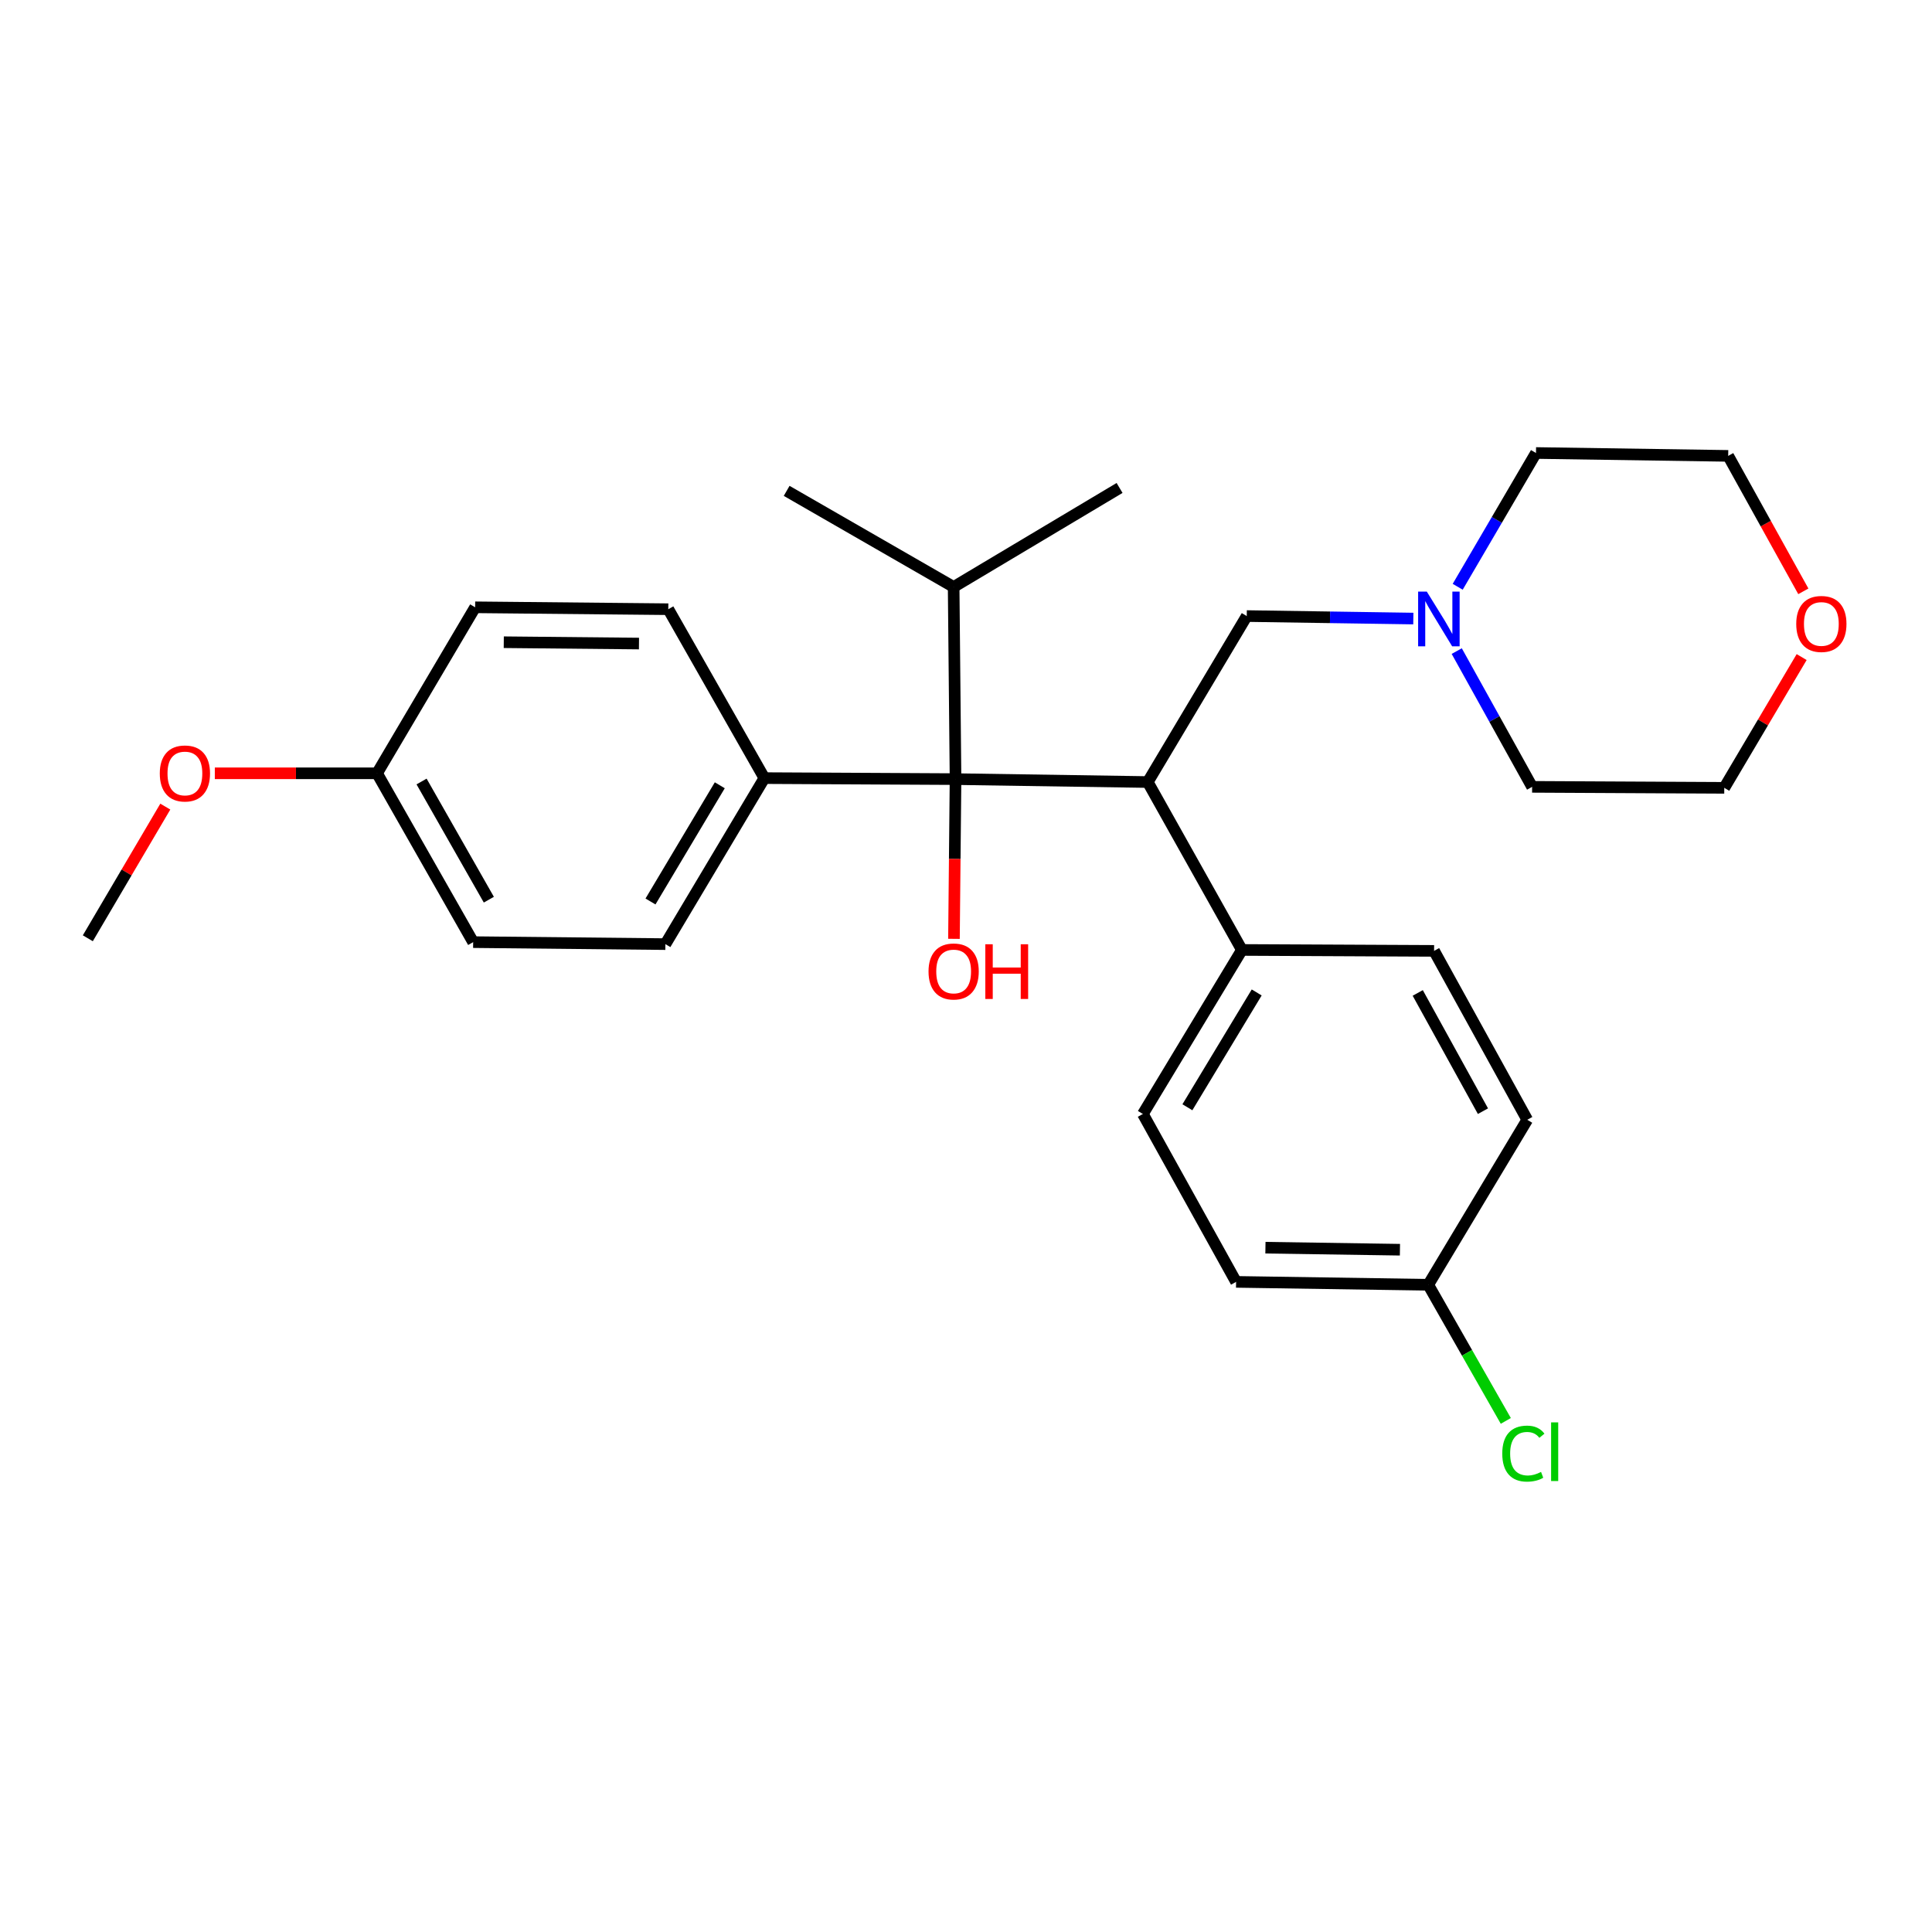 <?xml version='1.0' encoding='iso-8859-1'?>
<svg version='1.1' baseProfile='full'
              xmlns='http://www.w3.org/2000/svg'
                      xmlns:rdkit='http://www.rdkit.org/xml'
                      xmlns:xlink='http://www.w3.org/1999/xlink'
                  xml:space='preserve'
width='1000px' height='1000px' viewBox='0 0 1000 1000'>
<!-- END OF HEADER -->
<rect style='opacity:1.0;fill:#FFFFFF;stroke:none' width='1000' height='1000' x='0' y='0'> </rect>
<path class='bond-0' d='M 594.077,404.784 L 494.58,403.27' style='fill:none;fill-rule:evenodd;stroke:#000000;stroke-width:6px;stroke-linecap:butt;stroke-linejoin:miter;stroke-opacity:1' />
<path class='bond-1' d='M 594.077,404.784 L 645.314,318.87' style='fill:none;fill-rule:evenodd;stroke:#000000;stroke-width:6px;stroke-linecap:butt;stroke-linejoin:miter;stroke-opacity:1' />
<path class='bond-3' d='M 594.077,404.784 L 642.804,491.693' style='fill:none;fill-rule:evenodd;stroke:#000000;stroke-width:6px;stroke-linecap:butt;stroke-linejoin:miter;stroke-opacity:1' />
<path class='bond-4' d='M 494.58,403.27 L 395.641,402.752' style='fill:none;fill-rule:evenodd;stroke:#000000;stroke-width:6px;stroke-linecap:butt;stroke-linejoin:miter;stroke-opacity:1' />
<path class='bond-5' d='M 494.58,403.27 L 493.604,303.813' style='fill:none;fill-rule:evenodd;stroke:#000000;stroke-width:6px;stroke-linecap:butt;stroke-linejoin:miter;stroke-opacity:1' />
<path class='bond-11' d='M 494.58,403.27 L 494.174,444.605' style='fill:none;fill-rule:evenodd;stroke:#000000;stroke-width:6px;stroke-linecap:butt;stroke-linejoin:miter;stroke-opacity:1' />
<path class='bond-11' d='M 494.174,444.605 L 493.769,485.94' style='fill:none;fill-rule:evenodd;stroke:#FF0000;stroke-width:6px;stroke-linecap:butt;stroke-linejoin:miter;stroke-opacity:1' />
<path class='bond-2' d='M 645.314,318.87 L 688.424,319.518' style='fill:none;fill-rule:evenodd;stroke:#000000;stroke-width:6px;stroke-linecap:butt;stroke-linejoin:miter;stroke-opacity:1' />
<path class='bond-2' d='M 688.424,319.518 L 731.535,320.165' style='fill:none;fill-rule:evenodd;stroke:#0000FF;stroke-width:6px;stroke-linecap:butt;stroke-linejoin:miter;stroke-opacity:1' />
<path class='bond-20' d='M 754.004,337.009 L 773.512,372.141' style='fill:none;fill-rule:evenodd;stroke:#0000FF;stroke-width:6px;stroke-linecap:butt;stroke-linejoin:miter;stroke-opacity:1' />
<path class='bond-20' d='M 773.512,372.141 L 793.021,407.273' style='fill:none;fill-rule:evenodd;stroke:#000000;stroke-width:6px;stroke-linecap:butt;stroke-linejoin:miter;stroke-opacity:1' />
<path class='bond-21' d='M 754.503,303.716 L 774.763,269.093' style='fill:none;fill-rule:evenodd;stroke:#0000FF;stroke-width:6px;stroke-linecap:butt;stroke-linejoin:miter;stroke-opacity:1' />
<path class='bond-21' d='M 774.763,269.093 L 795.022,234.471' style='fill:none;fill-rule:evenodd;stroke:#000000;stroke-width:6px;stroke-linecap:butt;stroke-linejoin:miter;stroke-opacity:1' />
<path class='bond-7' d='M 642.804,491.693 L 591.557,576.59' style='fill:none;fill-rule:evenodd;stroke:#000000;stroke-width:6px;stroke-linecap:butt;stroke-linejoin:miter;stroke-opacity:1' />
<path class='bond-7' d='M 650.464,513.691 L 614.591,573.119' style='fill:none;fill-rule:evenodd;stroke:#000000;stroke-width:6px;stroke-linecap:butt;stroke-linejoin:miter;stroke-opacity:1' />
<path class='bond-8' d='M 642.804,491.693 L 742.281,492.171' style='fill:none;fill-rule:evenodd;stroke:#000000;stroke-width:6px;stroke-linecap:butt;stroke-linejoin:miter;stroke-opacity:1' />
<path class='bond-9' d='M 395.641,402.752 L 344.403,488.675' style='fill:none;fill-rule:evenodd;stroke:#000000;stroke-width:6px;stroke-linecap:butt;stroke-linejoin:miter;stroke-opacity:1' />
<path class='bond-9' d='M 372.559,406.46 L 336.693,466.606' style='fill:none;fill-rule:evenodd;stroke:#000000;stroke-width:6px;stroke-linecap:butt;stroke-linejoin:miter;stroke-opacity:1' />
<path class='bond-10' d='M 395.641,402.752 L 345.907,315.325' style='fill:none;fill-rule:evenodd;stroke:#000000;stroke-width:6px;stroke-linecap:butt;stroke-linejoin:miter;stroke-opacity:1' />
<path class='bond-24' d='M 493.604,303.813 L 407.173,254.069' style='fill:none;fill-rule:evenodd;stroke:#000000;stroke-width:6px;stroke-linecap:butt;stroke-linejoin:miter;stroke-opacity:1' />
<path class='bond-25' d='M 493.604,303.813 L 579.487,252.566' style='fill:none;fill-rule:evenodd;stroke:#000000;stroke-width:6px;stroke-linecap:butt;stroke-linejoin:miter;stroke-opacity:1' />
<path class='bond-6' d='M 933.405,306.069 L 913.957,271.017' style='fill:none;fill-rule:evenodd;stroke:#FF0000;stroke-width:6px;stroke-linecap:butt;stroke-linejoin:miter;stroke-opacity:1' />
<path class='bond-6' d='M 913.957,271.017 L 894.509,235.964' style='fill:none;fill-rule:evenodd;stroke:#000000;stroke-width:6px;stroke-linecap:butt;stroke-linejoin:miter;stroke-opacity:1' />
<path class='bond-28' d='M 932.534,340.1 L 912.506,373.941' style='fill:none;fill-rule:evenodd;stroke:#FF0000;stroke-width:6px;stroke-linecap:butt;stroke-linejoin:miter;stroke-opacity:1' />
<path class='bond-28' d='M 912.506,373.941 L 892.478,407.781' style='fill:none;fill-rule:evenodd;stroke:#000000;stroke-width:6px;stroke-linecap:butt;stroke-linejoin:miter;stroke-opacity:1' />
<path class='bond-15' d='M 591.557,576.59 L 639.797,663.499' style='fill:none;fill-rule:evenodd;stroke:#000000;stroke-width:6px;stroke-linecap:butt;stroke-linejoin:miter;stroke-opacity:1' />
<path class='bond-14' d='M 742.281,492.171 L 790.501,579.598' style='fill:none;fill-rule:evenodd;stroke:#000000;stroke-width:6px;stroke-linecap:butt;stroke-linejoin:miter;stroke-opacity:1' />
<path class='bond-14' d='M 733.818,513.942 L 767.572,575.141' style='fill:none;fill-rule:evenodd;stroke:#000000;stroke-width:6px;stroke-linecap:butt;stroke-linejoin:miter;stroke-opacity:1' />
<path class='bond-17' d='M 344.403,488.675 L 244.906,487.649' style='fill:none;fill-rule:evenodd;stroke:#000000;stroke-width:6px;stroke-linecap:butt;stroke-linejoin:miter;stroke-opacity:1' />
<path class='bond-16' d='M 345.907,315.325 L 245.932,314.339' style='fill:none;fill-rule:evenodd;stroke:#000000;stroke-width:6px;stroke-linecap:butt;stroke-linejoin:miter;stroke-opacity:1' />
<path class='bond-16' d='M 330.734,333.102 L 260.752,332.412' style='fill:none;fill-rule:evenodd;stroke:#000000;stroke-width:6px;stroke-linecap:butt;stroke-linejoin:miter;stroke-opacity:1' />
<path class='bond-12' d='M 739.254,665.003 L 790.501,579.598' style='fill:none;fill-rule:evenodd;stroke:#000000;stroke-width:6px;stroke-linecap:butt;stroke-linejoin:miter;stroke-opacity:1' />
<path class='bond-18' d='M 739.254,665.003 L 759.328,700.231' style='fill:none;fill-rule:evenodd;stroke:#000000;stroke-width:6px;stroke-linecap:butt;stroke-linejoin:miter;stroke-opacity:1' />
<path class='bond-18' d='M 759.328,700.231 L 779.403,735.458' style='fill:none;fill-rule:evenodd;stroke:#00CC00;stroke-width:6px;stroke-linecap:butt;stroke-linejoin:miter;stroke-opacity:1' />
<path class='bond-27' d='M 739.254,665.003 L 639.797,663.499' style='fill:none;fill-rule:evenodd;stroke:#000000;stroke-width:6px;stroke-linecap:butt;stroke-linejoin:miter;stroke-opacity:1' />
<path class='bond-27' d='M 724.606,646.854 L 654.987,645.801' style='fill:none;fill-rule:evenodd;stroke:#000000;stroke-width:6px;stroke-linecap:butt;stroke-linejoin:miter;stroke-opacity:1' />
<path class='bond-13' d='M 195.163,400.262 L 245.932,314.339' style='fill:none;fill-rule:evenodd;stroke:#000000;stroke-width:6px;stroke-linecap:butt;stroke-linejoin:miter;stroke-opacity:1' />
<path class='bond-19' d='M 195.163,400.262 L 153.178,400.262' style='fill:none;fill-rule:evenodd;stroke:#000000;stroke-width:6px;stroke-linecap:butt;stroke-linejoin:miter;stroke-opacity:1' />
<path class='bond-19' d='M 153.178,400.262 L 111.192,400.262' style='fill:none;fill-rule:evenodd;stroke:#FF0000;stroke-width:6px;stroke-linecap:butt;stroke-linejoin:miter;stroke-opacity:1' />
<path class='bond-29' d='M 195.163,400.262 L 244.906,487.649' style='fill:none;fill-rule:evenodd;stroke:#000000;stroke-width:6px;stroke-linecap:butt;stroke-linejoin:miter;stroke-opacity:1' />
<path class='bond-29' d='M 218.203,404.503 L 253.023,465.674' style='fill:none;fill-rule:evenodd;stroke:#000000;stroke-width:6px;stroke-linecap:butt;stroke-linejoin:miter;stroke-opacity:1' />
<path class='bond-26' d='M 85.562,417.499 L 65.508,451.573' style='fill:none;fill-rule:evenodd;stroke:#FF0000;stroke-width:6px;stroke-linecap:butt;stroke-linejoin:miter;stroke-opacity:1' />
<path class='bond-26' d='M 65.508,451.573 L 45.455,485.648' style='fill:none;fill-rule:evenodd;stroke:#000000;stroke-width:6px;stroke-linecap:butt;stroke-linejoin:miter;stroke-opacity:1' />
<path class='bond-23' d='M 793.021,407.273 L 892.478,407.781' style='fill:none;fill-rule:evenodd;stroke:#000000;stroke-width:6px;stroke-linecap:butt;stroke-linejoin:miter;stroke-opacity:1' />
<path class='bond-22' d='M 795.022,234.471 L 894.509,235.964' style='fill:none;fill-rule:evenodd;stroke:#000000;stroke-width:6px;stroke-linecap:butt;stroke-linejoin:miter;stroke-opacity:1' />
<path  class='atom-3' d='M 738.501 306.204
L 747.781 321.204
Q 748.701 322.684, 750.181 325.364
Q 751.661 328.044, 751.741 328.204
L 751.741 306.204
L 755.501 306.204
L 755.501 334.524
L 751.621 334.524
L 741.661 318.124
Q 740.501 316.204, 739.261 314.004
Q 738.061 311.804, 737.701 311.124
L 737.701 334.524
L 734.021 334.524
L 734.021 306.204
L 738.501 306.204
' fill='#0000FF'/>
<path  class='atom-7' d='M 929.729 322.954
Q 929.729 316.154, 933.089 312.354
Q 936.449 308.554, 942.729 308.554
Q 949.009 308.554, 952.369 312.354
Q 955.729 316.154, 955.729 322.954
Q 955.729 329.834, 952.329 333.754
Q 948.929 337.634, 942.729 337.634
Q 936.489 337.634, 933.089 333.754
Q 929.729 329.874, 929.729 322.954
M 942.729 334.434
Q 947.049 334.434, 949.369 331.554
Q 951.729 328.634, 951.729 322.954
Q 951.729 317.394, 949.369 314.594
Q 947.049 311.754, 942.729 311.754
Q 938.409 311.754, 936.049 314.554
Q 933.729 317.354, 933.729 322.954
Q 933.729 328.674, 936.049 331.554
Q 938.409 334.434, 942.729 334.434
' fill='#FF0000'/>
<path  class='atom-12' d='M 480.604 502.827
Q 480.604 496.027, 483.964 492.227
Q 487.324 488.427, 493.604 488.427
Q 499.884 488.427, 503.244 492.227
Q 506.604 496.027, 506.604 502.827
Q 506.604 509.707, 503.204 513.627
Q 499.804 517.507, 493.604 517.507
Q 487.364 517.507, 483.964 513.627
Q 480.604 509.747, 480.604 502.827
M 493.604 514.307
Q 497.924 514.307, 500.244 511.427
Q 502.604 508.507, 502.604 502.827
Q 502.604 497.267, 500.244 494.467
Q 497.924 491.627, 493.604 491.627
Q 489.284 491.627, 486.924 494.427
Q 484.604 497.227, 484.604 502.827
Q 484.604 508.547, 486.924 511.427
Q 489.284 514.307, 493.604 514.307
' fill='#FF0000'/>
<path  class='atom-12' d='M 510.004 488.747
L 513.844 488.747
L 513.844 500.787
L 528.324 500.787
L 528.324 488.747
L 532.164 488.747
L 532.164 517.067
L 528.324 517.067
L 528.324 503.987
L 513.844 503.987
L 513.844 517.067
L 510.004 517.067
L 510.004 488.747
' fill='#FF0000'/>
<path  class='atom-19' d='M 777.57 752.384
Q 777.57 745.344, 780.85 741.664
Q 784.17 737.944, 790.45 737.944
Q 796.29 737.944, 799.41 742.064
L 796.77 744.224
Q 794.49 741.224, 790.45 741.224
Q 786.17 741.224, 783.89 744.104
Q 781.65 746.944, 781.65 752.384
Q 781.65 757.984, 783.97 760.864
Q 786.33 763.744, 790.89 763.744
Q 794.01 763.744, 797.65 761.864
L 798.77 764.864
Q 797.29 765.824, 795.05 766.384
Q 792.81 766.944, 790.33 766.944
Q 784.17 766.944, 780.85 763.184
Q 777.57 759.424, 777.57 752.384
' fill='#00CC00'/>
<path  class='atom-19' d='M 802.85 736.224
L 806.53 736.224
L 806.53 766.584
L 802.85 766.584
L 802.85 736.224
' fill='#00CC00'/>
<path  class='atom-20' d='M 82.706 400.342
Q 82.706 393.542, 86.066 389.742
Q 89.426 385.942, 95.706 385.942
Q 101.986 385.942, 105.346 389.742
Q 108.706 393.542, 108.706 400.342
Q 108.706 407.222, 105.306 411.142
Q 101.906 415.022, 95.706 415.022
Q 89.466 415.022, 86.066 411.142
Q 82.706 407.262, 82.706 400.342
M 95.706 411.822
Q 100.026 411.822, 102.346 408.942
Q 104.706 406.022, 104.706 400.342
Q 104.706 394.782, 102.346 391.982
Q 100.026 389.142, 95.706 389.142
Q 91.386 389.142, 89.026 391.942
Q 86.706 394.742, 86.706 400.342
Q 86.706 406.062, 89.026 408.942
Q 91.386 411.822, 95.706 411.822
' fill='#FF0000'/>
</svg>
